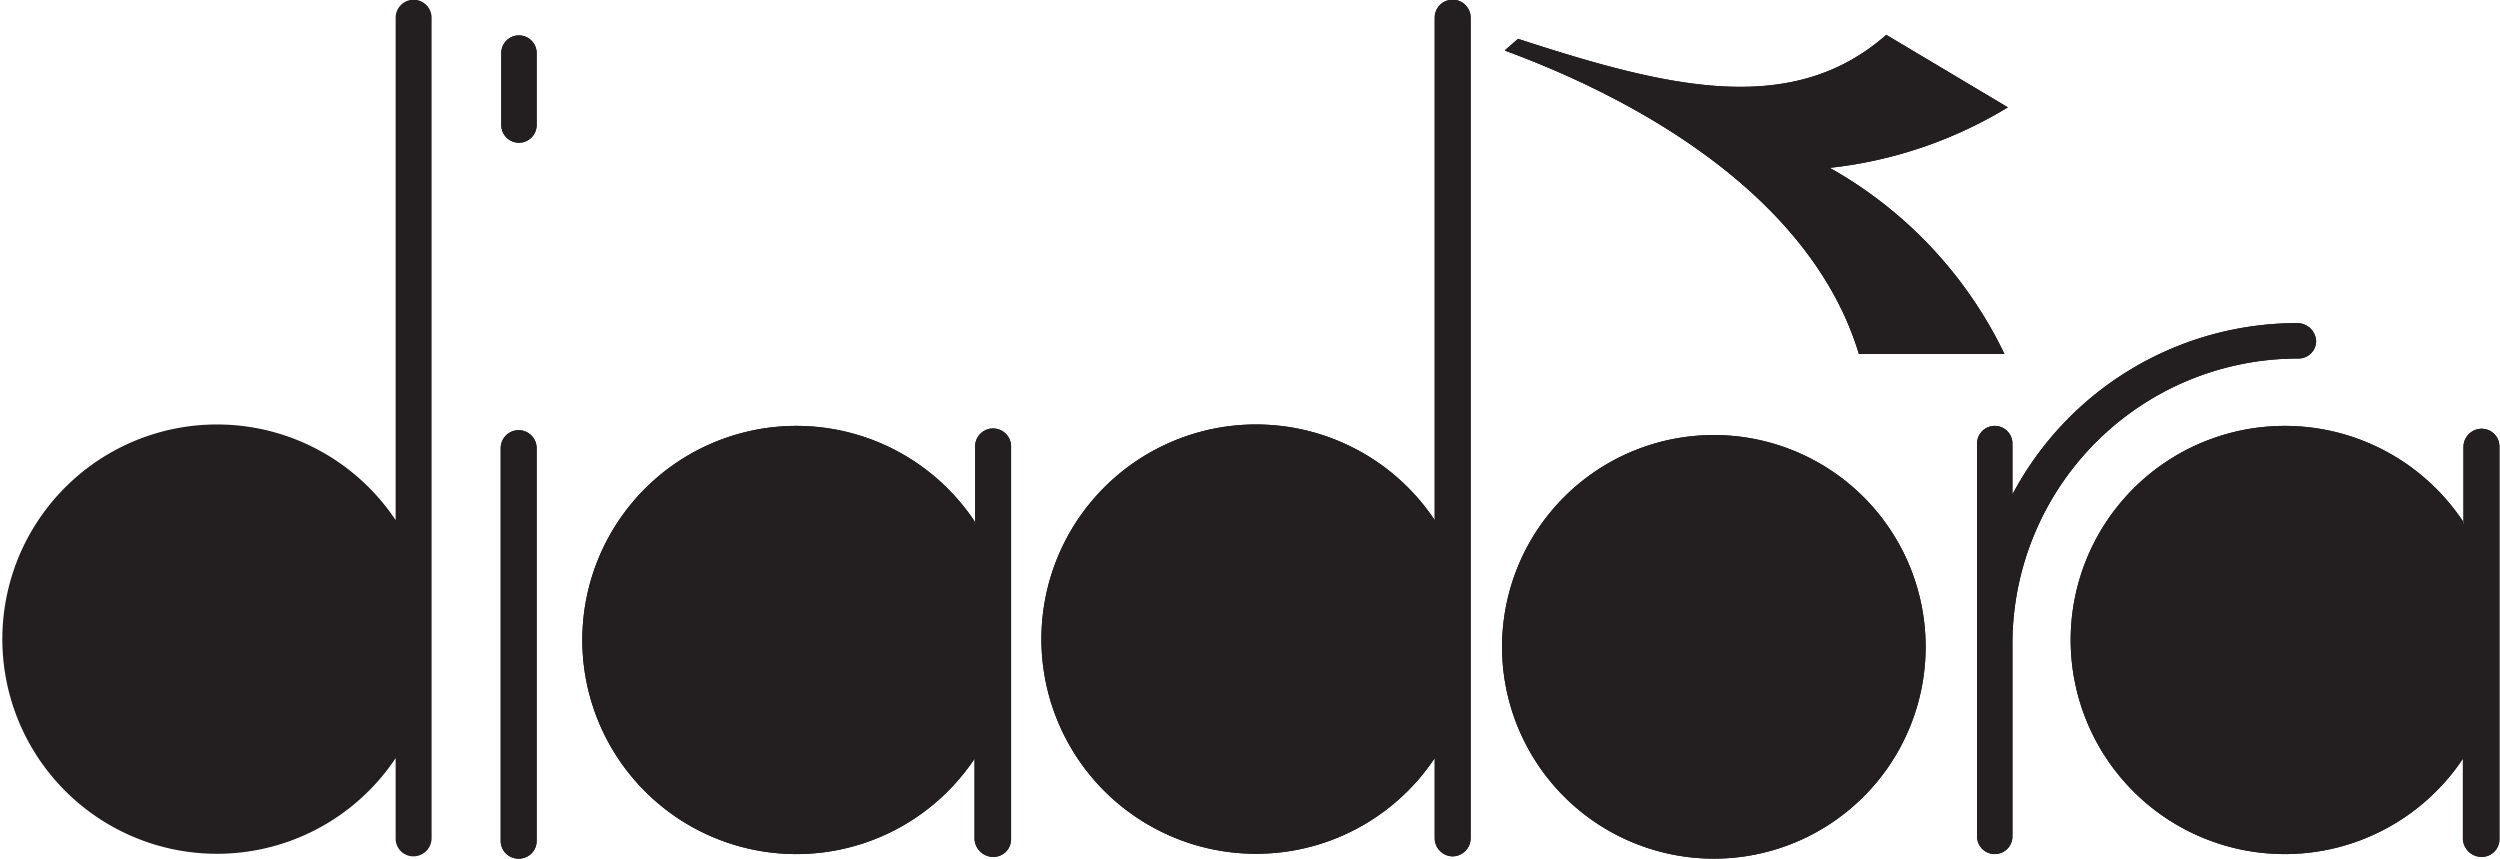 <?xml version="1.0" encoding="UTF-8"?> <svg xmlns="http://www.w3.org/2000/svg" xmlns:xlink="http://www.w3.org/1999/xlink" id="Layer_1" data-name="Layer 1" viewBox="0 0 43.79 15.04"><defs><style>.cls-1{fill:none;}.cls-2{clip-path:url(#clip-path);}.cls-3{fill:#231f20;}</style><clipPath id="clip-path" transform="translate(-640 -510.96)"><rect class="cls-1" x="640" y="510.96" width="43.79" height="15.04"></rect></clipPath></defs><title>diadora</title><g class="cls-2"><path class="cls-3" d="M670,526a3.71,3.71,0,1,0-3.69-3.73A3.71,3.71,0,0,0,670,526" transform="translate(-640 -510.96)"></path><path class="cls-3" d="M657.08,520.18v-1.4a0.31,0.31,0,1,1,.63,0v6.88a0.31,0.31,0,0,1-.31.31,0.33,0.33,0,0,1-.33-0.31v-1.41l0,0a3.75,3.75,0,1,1,0-4.16Z" transform="translate(-640 -510.96)"></path><path class="cls-3" d="M683.15,520.18v-1.4a0.32,0.32,0,0,1,.32-0.31,0.31,0.31,0,0,1,.31.31v6.88a0.31,0.31,0,0,1-.31.31,0.33,0.33,0,0,1-.33-0.31v-1.41l0,0a3.75,3.75,0,1,1,0-4.16Z" transform="translate(-640 -510.96)"></path><path class="cls-3" d="M649.09,513.46a0.31,0.31,0,0,0,.31-0.31v-1.26a0.31,0.31,0,0,0-.62,0v1.26a0.31,0.31,0,0,0,.31.31" transform="translate(-640 -510.96)"></path><path class="cls-3" d="M649.09,526a0.31,0.31,0,0,0,.31-0.31v-6.88a0.31,0.31,0,0,0-.63,0v6.88a0.31,0.31,0,0,0,.31.31" transform="translate(-640 -510.96)"></path><path class="cls-3" d="M675.25,522.24a5,5,0,0,1,5-5,0.31,0.31,0,0,0,.32-0.3,0.33,0.33,0,0,0-.32-0.32,5.64,5.64,0,0,0-5,3h0v-0.89a0.31,0.31,0,1,0-.62,0v6.88a0.31,0.31,0,0,0,.31.31,0.31,0.31,0,0,0,.31-0.31v-3.44Z" transform="translate(-640 -510.96)"></path><path class="cls-3" d="M665.13,520.18v-8.91a0.31,0.31,0,0,1,.63,0v14.38a0.32,0.32,0,0,1-.32.31h0a0.32,0.32,0,0,1-.31-0.31v-1.41l0,0a3.76,3.76,0,1,1,0-4.17Z" transform="translate(-640 -510.96)"></path><path class="cls-3" d="M646.93,520.18v-8.91a0.31,0.31,0,0,1,.63,0v14.38a0.32,0.32,0,0,1-.32.31h0a0.31,0.31,0,0,1-.31-0.31v-1.41l0,0a3.76,3.76,0,1,1,0-4.17Z" transform="translate(-640 -510.96)"></path><path class="cls-3" d="M666.36,511.84l0.23-.2c2.58,0.84,4.78,1.4,6.45-.07l2.13,1.27a7.57,7.57,0,0,1-3.12,1.06,7.42,7.42,0,0,1,3.06,3.26l-2.55,0c-0.78-2.58-3.51-4.32-6.19-5.31" transform="translate(-640 -510.96)"></path><path class="cls-3" d="M670,526a3.71,3.71,0,1,0-3.69-3.73A3.71,3.71,0,0,0,670,526" transform="translate(-640 -510.96)"></path><path class="cls-3" d="M657.08,520.18v-1.4a0.31,0.31,0,1,1,.63,0v6.88a0.31,0.31,0,0,1-.31.31,0.33,0.33,0,0,1-.33-0.31v-1.41l0,0a3.75,3.75,0,1,1,0-4.16Z" transform="translate(-640 -510.96)"></path><path class="cls-3" d="M683.15,520.18v-1.4a0.32,0.32,0,0,1,.32-0.31,0.31,0.31,0,0,1,.31.31v6.88a0.31,0.31,0,0,1-.31.31,0.33,0.33,0,0,1-.33-0.31v-1.41l0,0a3.75,3.75,0,1,1,0-4.16Z" transform="translate(-640 -510.96)"></path><path class="cls-3" d="M649.09,513.46a0.31,0.31,0,0,0,.31-0.31v-1.26a0.31,0.31,0,0,0-.62,0v1.26a0.31,0.31,0,0,0,.31.31" transform="translate(-640 -510.96)"></path><path class="cls-3" d="M649.09,526a0.31,0.31,0,0,0,.31-0.31v-6.88a0.31,0.31,0,0,0-.63,0v6.88a0.31,0.31,0,0,0,.31.31" transform="translate(-640 -510.96)"></path><path class="cls-3" d="M675.25,522.24a5,5,0,0,1,5-5,0.31,0.31,0,0,0,.32-0.3,0.33,0.33,0,0,0-.32-0.32,5.64,5.64,0,0,0-5,3h0v-0.89a0.31,0.31,0,1,0-.62,0v6.88a0.31,0.31,0,0,0,.31.31,0.31,0.31,0,0,0,.31-0.31v-3.44Z" transform="translate(-640 -510.96)"></path><path class="cls-3" d="M665.13,520.18v-8.91a0.31,0.31,0,0,1,.63,0v14.38a0.32,0.32,0,0,1-.32.31h0a0.32,0.32,0,0,1-.31-0.31v-1.41l0,0a3.76,3.76,0,1,1,0-4.17Z" transform="translate(-640 -510.96)"></path><path class="cls-3" d="M666.36,511.84l0.23-.2c2.58,0.84,4.78,1.4,6.45-.07l2.13,1.27a7.57,7.57,0,0,1-3.12,1.06,7.42,7.42,0,0,1,3.06,3.26l-2.55,0c-0.78-2.58-3.51-4.32-6.19-5.31" transform="translate(-640 -510.96)"></path></g></svg> 